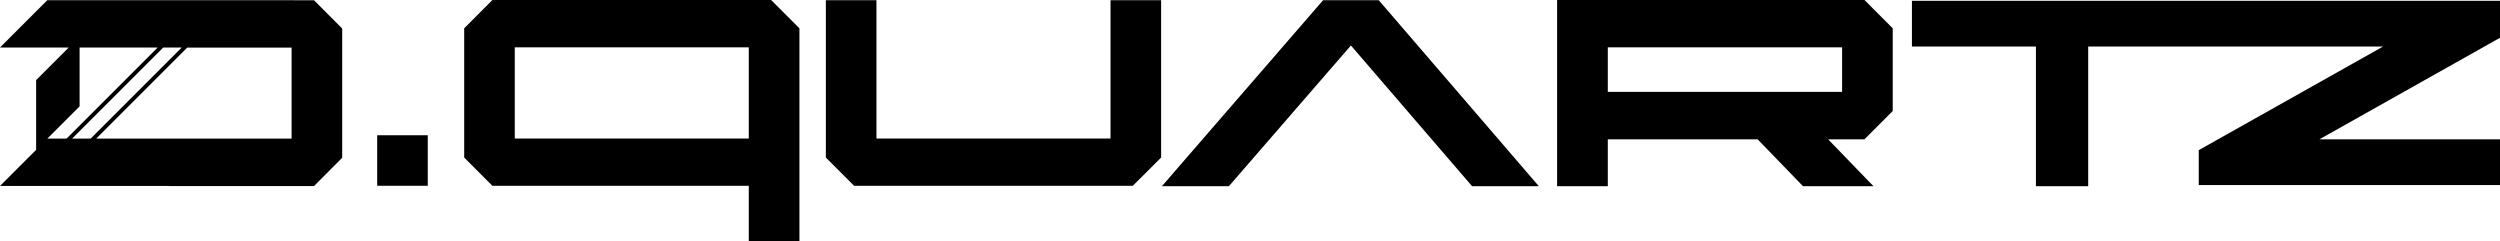 <?xml version="1.0" encoding="UTF-8"?><svg id="Layer_2" xmlns="http://www.w3.org/2000/svg" viewBox="0 0 1000 96.59"><g id="_레이어_1"><g><polygon points="453.1 74.33 341.65 74.33 330.34 63.02 330.34 .08 350.58 .08 350.58 55.4 444.21 55.4 444.21 .08 464.45 .08 464.45 63.02 453.1 74.33"/><path d="M643.12,74.47v-18.75s59.93,0,59.93,0l18.14,18.75h28.19s-18.14-18.75-18.14-18.75h14.55s11.3-11.32,11.3-11.32V11.33s-11.3-11.33-11.3-11.33h-122.95s0,74.47,0,74.47h20.29Zm0-55.54h93.72s0,17.83,0,17.83h-93.72s0-17.83,0-17.83Z"/><polygon points="529.24 .08 464.77 74.47 491.56 74.47 540.37 18.19 588.82 74.47 615.53 74.47 551.49 .08 529.24 .08"/><path d="M308.45,0h-111.49s-11.28,11.32-11.28,11.32V63.02s11.28,11.31,11.28,11.31h102.55s0,22.26,0,22.26h20.26s0-33.57,0-33.57v-4.2s0-47.49,0-47.49L308.45,0Zm-102.54,18.93h93.6s0,36.47,0,36.47h-93.6s0-36.47,0-36.47Z"/><polygon points="927.78 55.72 1000 15.11 1000 .33 764.77 .33 764.77 18.62 814.37 18.62 814.37 74.47 835.28 74.47 835.28 18.62 953.21 18.62 879.5 60.06 879.5 74.02 1000 74.02 1000 55.72 927.78 55.72"/><g><rect x="150.88" y="54.1" width="20.22" height="20.21"/><path d="M117.72,.1l.02-.02H18.93L0,19.01H27.48l-13.03,13.03v27.9L0,74.38H67.48v.05h58.12l11.28-11.33V11.41L125.6,.1h-7.89ZM38.48,55.45L74.9,19.03h41.74V55.45H38.48Zm29-36.45v.02h5.2L36.25,55.45h-7.41L65.29,19.01h2.19Zm-4.42,0L26.61,55.45h-7.68l12.91-12.91V19.01h31.22Z"/></g></g></g></svg>